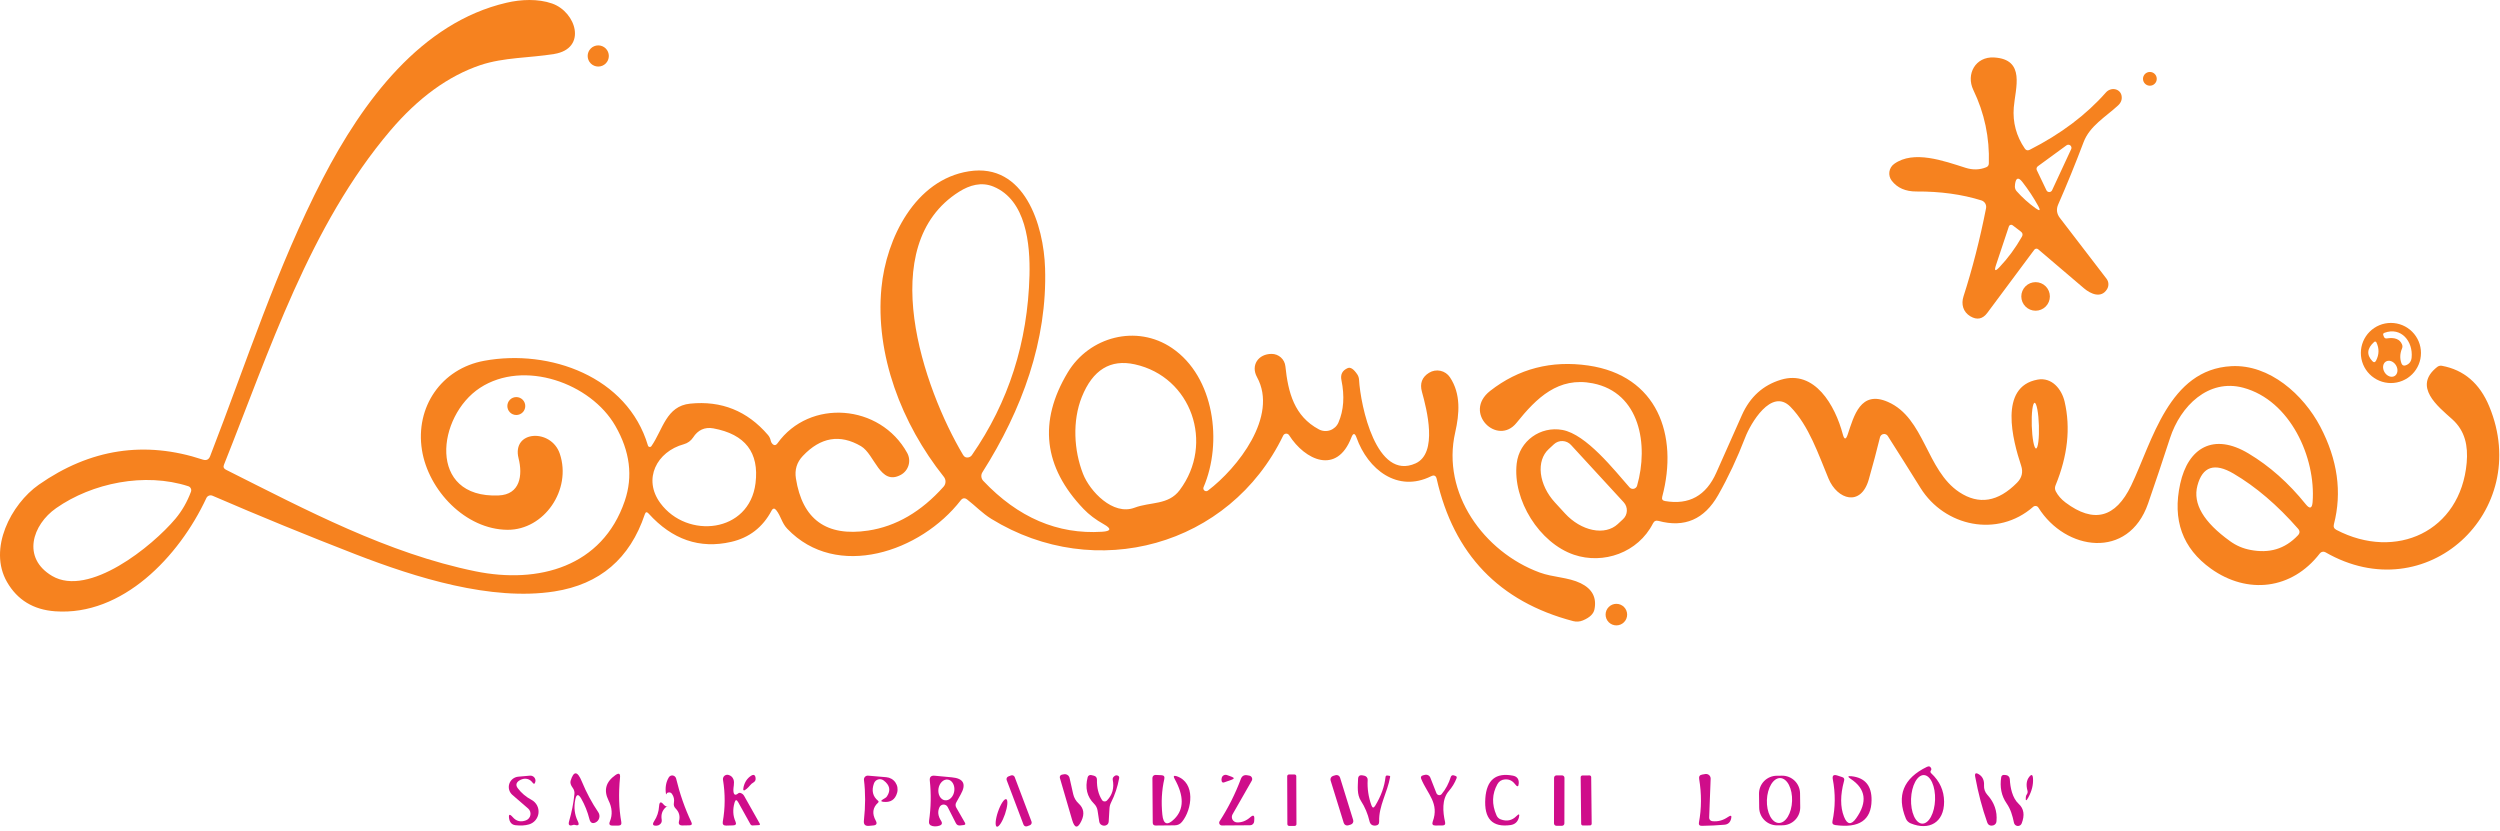 <svg width="385" height="128" viewBox="0 0 385 128" fill="none" xmlns="http://www.w3.org/2000/svg">
<path d="M185.351 75.02C185.31 75.109 185.301 75.21 185.324 75.306C185.347 75.401 185.402 75.486 185.479 75.547C185.556 75.608 185.651 75.642 185.749 75.642C185.848 75.643 185.943 75.61 186.021 75.55C190.581 72.1 196.891 64.1 193.581 58.08C192.581 56.26 193.771 54.5 195.831 54.5C196.358 54.5 196.867 54.695 197.258 55.047C197.65 55.4 197.897 55.886 197.951 56.41C198.371 60.46 199.321 64.1 203.101 66.12C203.366 66.262 203.657 66.348 203.957 66.372C204.257 66.396 204.558 66.357 204.842 66.259C205.126 66.16 205.386 66.003 205.606 65.799C205.827 65.594 206.002 65.346 206.121 65.07C206.935 63.19 207.088 61.013 206.581 58.54C206.401 57.667 206.721 57.05 207.541 56.69C207.975 56.503 208.471 56.83 209.031 57.67C209.182 57.907 209.272 58.175 209.291 58.45C209.521 62.52 211.971 74.09 218.001 71.36C221.471 69.79 219.721 63.02 218.981 60.35C218.621 59.063 218.985 58.083 220.071 57.41C220.594 57.084 221.223 56.974 221.824 57.103C222.425 57.232 222.951 57.589 223.291 58.1C225.001 60.67 224.751 63.72 224.101 66.59C221.961 75.93 228.521 85 237.091 88.16C239.211 88.94 241.471 88.87 243.431 89.82C245.198 90.687 245.905 92.02 245.551 93.82C245.418 94.533 244.818 95.11 243.751 95.55C243.277 95.745 242.754 95.78 242.261 95.65C230.881 92.657 223.878 85.357 221.251 73.75C221.138 73.25 220.851 73.113 220.391 73.34C215.231 75.91 210.651 72.31 208.901 67.38C208.648 66.667 208.385 66.663 208.111 67.37C205.871 73.18 200.971 70.87 198.521 67.02C198.471 66.941 198.401 66.878 198.318 66.835C198.234 66.793 198.141 66.774 198.048 66.781C197.955 66.787 197.866 66.818 197.789 66.87C197.712 66.923 197.651 66.996 197.611 67.08C189.361 84.15 168.681 89.76 152.671 79.91C151.281 79.05 150.221 77.91 148.951 76.93C148.578 76.637 148.245 76.677 147.951 77.05C141.811 84.98 128.851 89.4 121.241 81.43C120.401 80.56 120.271 79.49 119.551 78.58C119.278 78.227 119.035 78.247 118.821 78.64C117.461 81.207 115.388 82.81 112.601 83.45C107.761 84.563 103.521 83.107 99.881 79.08C99.615 78.787 99.421 78.827 99.301 79.2C97.014 86.027 92.374 89.987 85.381 91.08C75.671 92.6 64.071 88.97 54.751 85.36C47.291 82.467 39.948 79.46 32.721 76.34C32.547 76.267 32.351 76.264 32.176 76.331C32.001 76.398 31.859 76.531 31.781 76.7C27.561 85.76 18.821 94.89 8.491 94.14C5.145 93.9 2.675 92.397 1.081 89.63C-1.869 84.51 1.701 77.64 5.981 74.64C13.888 69.113 22.305 67.827 31.231 70.78C31.778 70.96 32.154 70.783 32.361 70.25C37.991 55.72 42.621 41.21 49.721 27.47C55.891 15.56 64.861 3.47 78.011 0.42C80.231 -0.1 82.841 -0.22 85.021 0.54C88.761 1.85 90.451 7.47 85.361 8.31C81.541 8.94 77.621 8.81 73.971 10.03C69.025 11.703 64.404 15.063 60.111 20.11C47.691 34.73 41.491 54.04 34.491 71.57C34.351 71.91 34.448 72.163 34.781 72.33C47.191 78.56 59.701 85.22 73.211 87.98C82.941 89.97 92.761 87.28 96.211 77.15C97.504 73.363 97.021 69.507 94.761 65.58C90.971 58.99 80.681 55.31 73.921 59.73C67.291 64.06 65.761 76.75 76.771 76.3C80.131 76.17 80.511 73.16 79.861 70.59C78.771 66.25 84.891 65.95 86.211 69.88C88.071 75.41 83.811 81.62 78.161 81.59C71.681 81.55 65.961 75.5 64.981 69.3C63.931 62.69 67.961 56.77 74.571 55.56C84.641 53.71 96.631 57.99 99.781 68.61C99.796 68.666 99.826 68.716 99.869 68.755C99.912 68.794 99.965 68.82 100.022 68.83C100.079 68.839 100.138 68.832 100.191 68.809C100.244 68.786 100.289 68.748 100.321 68.7C102.091 66.15 102.591 62.53 106.291 62.16C111.091 61.673 115.081 63.28 118.261 66.98C118.481 67.233 118.625 67.527 118.691 67.86C118.725 68.033 118.798 68.183 118.911 68.31C119.198 68.637 119.471 68.623 119.731 68.27C124.671 61.36 135.551 62.19 139.711 69.76C139.868 70.046 139.967 70.361 140.002 70.685C140.037 71.009 140.008 71.337 139.916 71.65C139.824 71.963 139.671 72.255 139.466 72.509C139.261 72.763 139.008 72.974 138.721 73.13C135.521 74.86 134.721 69.96 132.591 68.71C129.358 66.817 126.371 67.32 123.631 70.22C122.711 71.193 122.358 72.347 122.571 73.68C123.565 80 127.271 82.677 133.691 81.71C137.991 81.063 141.865 78.81 145.311 74.95C145.496 74.742 145.601 74.475 145.609 74.197C145.616 73.919 145.525 73.647 145.351 73.43C138.821 65.23 134.761 54.6 135.741 44.34C136.471 36.69 140.951 27.67 149.211 26.38C157.801 25.03 160.741 34.74 160.941 41.29C161.301 52.45 157.401 63.1 151.291 72.73C151.163 72.933 151.106 73.173 151.13 73.412C151.153 73.651 151.256 73.876 151.421 74.05C156.775 79.71 162.875 82.323 169.721 81.89C171.115 81.803 171.201 81.417 169.981 80.73C168.741 80.037 167.705 79.253 166.871 78.38C160.698 71.933 159.885 64.927 164.431 57.36C167.741 51.85 175.031 49.89 180.491 53.6C187.041 58.05 188.291 68.18 185.351 75.02ZM147.711 29.52C134.581 37.78 142.221 59.83 148.321 70.07C148.521 70.403 148.808 70.523 149.181 70.43C149.381 70.377 149.545 70.263 149.671 70.09C155.318 61.95 158.275 52.717 158.541 42.39C158.661 37.62 158.031 30.82 153.001 28.74C151.141 27.97 149.321 28.51 147.711 29.52ZM166.601 61.13C165.121 64.82 165.381 69.37 166.781 72.96C167.821 75.64 171.391 79.44 174.711 78.19C177.171 77.26 179.921 77.82 181.671 75.48C187.051 68.3 183.501 58.04 174.771 56.11C171.005 55.277 168.281 56.95 166.601 61.13ZM105.311 68.41C101.161 69.54 98.941 73.76 101.701 77.49C105.811 83.06 115.401 82.1 116.351 74.41C116.931 69.69 114.768 66.877 109.861 65.97C108.521 65.72 107.461 66.24 106.741 67.37C106.406 67.879 105.898 68.249 105.311 68.41ZM29.001 74.88C22.301 72.71 14.181 74.38 8.651 78.25C4.981 80.81 3.321 85.92 8.031 88.7C13.671 92.02 23.431 84.16 27.031 79.87C28.038 78.663 28.831 77.28 29.411 75.72C29.441 75.638 29.454 75.551 29.449 75.464C29.445 75.377 29.423 75.291 29.384 75.213C29.346 75.135 29.293 75.065 29.227 75.008C29.161 74.95 29.084 74.907 29.001 74.88Z" fill="#F6821F"/>
<path d="M93.761 8.62C93.761 8.834 93.719 9.046 93.637 9.244C93.555 9.442 93.435 9.621 93.284 9.773C93.132 9.924 92.953 10.044 92.755 10.126C92.557 10.208 92.345 10.25 92.131 10.25C91.699 10.25 91.284 10.078 90.979 9.773C90.673 9.467 90.501 9.052 90.501 8.62C90.501 8.188 90.673 7.773 90.979 7.467C91.284 7.162 91.699 6.99 92.131 6.99C92.345 6.99 92.557 7.032 92.755 7.114C92.953 7.196 93.132 7.316 93.284 7.467C93.435 7.619 93.555 7.798 93.637 7.996C93.719 8.194 93.761 8.406 93.761 8.62Z" fill="#F6821F"/>
<path d="M313.881 38.39C313.838 38.353 313.788 38.325 313.734 38.308C313.679 38.292 313.622 38.287 313.566 38.293C313.509 38.3 313.455 38.318 313.406 38.347C313.357 38.375 313.315 38.414 313.281 38.46L306.041 48.19C305.328 49.143 304.458 49.317 303.431 48.71C302.311 48.04 301.991 46.84 302.381 45.64C303.755 41.373 304.911 36.85 305.851 32.07C305.902 31.815 305.857 31.55 305.724 31.326C305.591 31.103 305.38 30.937 305.131 30.86C302.138 29.927 298.808 29.47 295.141 29.49C293.455 29.497 292.181 28.94 291.321 27.82C291.173 27.626 291.065 27.405 291.004 27.169C290.943 26.933 290.93 26.687 290.965 26.447C291.001 26.206 291.084 25.975 291.211 25.768C291.337 25.56 291.504 25.381 291.701 25.24C294.711 23.07 299.371 24.79 302.691 25.84C303.805 26.193 304.865 26.167 305.871 25.76C306.138 25.653 306.275 25.457 306.281 25.17C306.408 21.19 305.611 17.417 303.891 13.85C302.731 11.42 304.221 8.69 307.081 8.85C311.991 9.13 310.361 13.59 310.121 16.55C309.941 18.85 310.508 20.96 311.821 22.88C312.015 23.16 312.265 23.223 312.571 23.07C317.351 20.643 321.268 17.697 324.321 14.23C324.494 14.035 324.715 13.887 324.961 13.8C325.207 13.714 325.468 13.694 325.716 13.741C325.963 13.789 326.187 13.903 326.363 14.07C326.538 14.238 326.659 14.452 326.711 14.69C326.838 15.277 326.661 15.793 326.181 16.24C324.311 17.97 321.821 19.39 320.881 21.87C319.595 25.263 318.288 28.47 316.961 31.49C316.641 32.23 316.728 32.92 317.221 33.56L324.401 42.92C324.578 43.149 324.68 43.426 324.694 43.716C324.708 44.005 324.634 44.293 324.481 44.54C323.571 46.01 321.951 45.25 320.971 44.43C318.571 42.397 316.208 40.383 313.881 38.39ZM313.821 25.61C313.73 25.676 313.664 25.773 313.637 25.883C313.609 25.992 313.622 26.108 313.671 26.21L315.151 29.3C315.19 29.383 315.251 29.453 315.328 29.502C315.405 29.551 315.495 29.577 315.586 29.577C315.678 29.577 315.767 29.551 315.844 29.502C315.921 29.453 315.983 29.383 316.021 29.3L318.961 22.97C319.007 22.873 319.019 22.764 318.995 22.66C318.971 22.556 318.914 22.462 318.831 22.395C318.748 22.327 318.646 22.288 318.539 22.286C318.432 22.283 318.327 22.316 318.241 22.38L313.821 25.61ZM311.451 28.03C310.845 27.25 310.468 27.35 310.321 28.33C310.308 28.463 310.298 28.593 310.291 28.72C310.291 28.993 310.378 29.23 310.551 29.43C311.418 30.41 312.405 31.297 313.511 32.09C314.138 32.543 314.268 32.43 313.901 31.75C313.188 30.45 312.371 29.21 311.451 28.03ZM309.371 34.86L307.381 40.83C307.081 41.737 307.258 41.843 307.911 41.15C309.218 39.777 310.375 38.207 311.381 36.44C311.548 36.14 311.495 35.883 311.221 35.67L309.941 34.69C309.894 34.654 309.839 34.63 309.781 34.62C309.724 34.609 309.664 34.612 309.608 34.629C309.553 34.646 309.502 34.675 309.461 34.716C309.419 34.756 309.389 34.805 309.371 34.86Z" fill="#F6821F"/>
<path d="M332.141 12.14C332.141 12.279 332.114 12.417 332.061 12.546C332.007 12.674 331.929 12.791 331.831 12.889C331.732 12.988 331.615 13.066 331.487 13.119C331.358 13.172 331.22 13.2 331.081 13.2C330.942 13.2 330.804 13.172 330.676 13.119C330.547 13.066 330.43 12.988 330.332 12.889C330.233 12.791 330.155 12.674 330.102 12.546C330.049 12.417 330.021 12.279 330.021 12.14C330.021 11.859 330.133 11.589 330.332 11.39C330.531 11.192 330.8 11.08 331.081 11.08C331.362 11.08 331.632 11.192 331.831 11.39C332.03 11.589 332.141 11.859 332.141 12.14Z" fill="#F6821F"/>
<path d="M315.681 45.65C315.681 46.233 315.449 46.793 315.037 47.206C314.624 47.618 314.065 47.85 313.481 47.85C312.898 47.85 312.338 47.618 311.926 47.206C311.513 46.793 311.281 46.233 311.281 45.65C311.281 45.066 311.513 44.507 311.926 44.094C312.338 43.682 312.898 43.45 313.481 43.45C314.065 43.45 314.624 43.682 315.037 44.094C315.449 44.507 315.681 45.066 315.681 45.65Z" fill="#F6821F"/>
<path d="M372.831 54.36C372.831 55.588 372.343 56.766 371.475 57.634C370.607 58.502 369.429 58.99 368.201 58.99C366.973 58.99 365.796 58.502 364.927 57.634C364.059 56.766 363.571 55.588 363.571 54.36C363.571 53.132 364.059 51.954 364.927 51.086C365.796 50.218 366.973 49.73 368.201 49.73C369.429 49.73 370.607 50.218 371.475 51.086C372.343 51.954 372.831 53.132 372.831 54.36ZM371.391 55.06C371.631 52.58 369.781 50.3 367.211 51.25C367.011 51.323 366.955 51.46 367.041 51.66L367.141 51.9C367.173 51.975 367.23 52.037 367.302 52.077C367.374 52.117 367.459 52.132 367.541 52.12C368.788 51.92 369.578 52.227 369.911 53.04C369.998 53.247 369.998 53.457 369.911 53.67C369.585 54.443 369.555 55.203 369.821 55.95C369.941 56.27 370.161 56.373 370.481 56.26C371.035 56.06 371.338 55.66 371.391 55.06ZM365.961 52.72C365.947 52.69 365.927 52.664 365.9 52.644C365.874 52.624 365.843 52.611 365.81 52.605C365.777 52.599 365.743 52.601 365.71 52.611C365.677 52.62 365.647 52.637 365.621 52.66C364.515 53.653 364.421 54.637 365.341 55.61C365.568 55.85 365.758 55.827 365.911 55.54C366.398 54.6 366.415 53.66 365.961 52.72ZM368.775 57.902C368.89 57.832 368.988 57.734 369.061 57.613C369.134 57.492 369.181 57.352 369.2 57.199C369.22 57.046 369.21 56.884 369.173 56.722C369.136 56.561 369.071 56.402 368.982 56.256C368.804 55.962 368.54 55.735 368.248 55.626C367.957 55.518 367.662 55.536 367.428 55.678C367.312 55.748 367.215 55.846 367.142 55.967C367.069 56.087 367.021 56.228 367.002 56.381C366.983 56.534 366.992 56.696 367.03 56.857C367.067 57.019 367.132 57.178 367.22 57.324C367.399 57.618 367.663 57.845 367.954 57.954C368.246 58.062 368.541 58.044 368.775 57.902Z" fill="#F6821F"/>
<path d="M284.551 66.9C285.511 64.03 286.521 60.04 290.751 61.9C296.401 64.38 296.641 72.42 301.731 75.79C304.745 77.783 307.711 77.297 310.631 74.33C311.371 73.577 311.581 72.71 311.261 71.73C309.961 67.81 307.761 59.55 313.791 58.46C315.991 58.06 317.501 59.93 317.951 61.85C318.891 65.903 318.425 70.203 316.551 74.75C316.425 75.057 316.438 75.363 316.591 75.67C316.931 76.317 317.428 76.887 318.081 77.38C322.421 80.64 325.795 79.77 328.201 74.77C331.471 67.96 333.991 56.89 343.641 56.39C349.511 56.08 354.731 60.78 357.321 65.7C359.995 70.793 360.695 75.807 359.421 80.74C359.315 81.127 359.441 81.413 359.801 81.6C368.971 86.39 378.931 81.85 379.871 71.26C380.091 68.69 379.651 66.37 377.651 64.57C375.441 62.59 371.511 59.52 375.331 56.51C375.432 56.431 375.547 56.374 375.67 56.343C375.792 56.312 375.919 56.308 376.041 56.33C379.448 56.957 381.885 59.047 383.351 62.6C390.041 78.77 373.671 94.02 358.121 85.05C357.98 84.97 357.815 84.942 357.657 84.974C357.499 85.005 357.358 85.093 357.261 85.22C352.951 90.82 346.111 91.59 340.491 87.58C336.105 84.44 334.525 80.08 335.751 74.5C336.961 68.97 340.871 66.59 346.281 69.84C349.521 71.78 352.455 74.383 355.081 77.65C355.708 78.423 356.061 78.313 356.141 77.32C356.661 70.48 352.721 61.66 345.461 59.71C340.111 58.28 335.801 62.5 334.181 67.47C333.048 70.957 331.921 74.317 330.801 77.55C327.781 86.23 318.091 84.85 313.911 78.17C313.871 78.105 313.817 78.049 313.752 78.006C313.688 77.964 313.615 77.936 313.539 77.925C313.463 77.913 313.385 77.918 313.311 77.94C313.237 77.962 313.169 77.999 313.111 78.05C307.631 82.85 299.471 81.09 295.761 75.15C294.121 72.517 292.438 69.843 290.711 67.13C290.641 67.023 290.541 66.939 290.424 66.889C290.307 66.838 290.177 66.822 290.051 66.843C289.925 66.864 289.808 66.921 289.714 67.008C289.62 67.094 289.553 67.206 289.521 67.33C289.035 69.323 288.458 71.493 287.791 73.84C286.581 78.08 282.951 76.96 281.591 73.7C280.051 70.02 278.581 65.56 275.731 62.65C272.791 59.65 269.551 65.29 268.761 67.37C267.528 70.57 266.138 73.53 264.591 76.25C262.471 79.983 259.411 81.307 255.411 80.22C255.025 80.113 254.741 80.24 254.561 80.6C252.261 85.13 246.901 86.96 242.391 85.43C237.081 83.63 232.921 77.02 233.571 71.38C233.971 67.89 237.251 65.59 240.611 66.21C244.281 66.88 248.591 72.38 250.951 75.06C251.032 75.15 251.135 75.218 251.251 75.255C251.366 75.292 251.489 75.298 251.608 75.271C251.726 75.245 251.835 75.187 251.924 75.104C252.012 75.021 252.077 74.916 252.111 74.8C253.911 68.51 252.571 60.46 245.281 59.03C239.991 57.99 236.641 61.26 233.551 65.11C230.621 68.77 225.211 63.55 229.481 60.2C233.868 56.773 238.908 55.47 244.601 56.29C255.211 57.83 258.521 66.98 255.981 76.5C255.881 76.873 256.025 77.093 256.411 77.16C260.111 77.8 262.748 76.337 264.321 72.77C265.588 69.89 266.901 66.937 268.261 63.91C269.508 61.123 271.508 59.313 274.261 58.48C279.461 56.9 282.611 62.43 283.791 66.88C284.018 67.733 284.271 67.74 284.551 66.9ZM313.552 69.068C313.698 69.064 313.826 68.689 313.908 68.025C313.991 67.362 314.02 66.466 313.991 65.533C313.976 65.071 313.948 64.614 313.907 64.188C313.866 63.762 313.813 63.375 313.752 63.05C313.69 62.725 313.622 62.468 313.549 62.293C313.477 62.118 313.403 62.029 313.331 62.032C313.185 62.036 313.057 62.411 312.974 63.075C312.892 63.738 312.862 64.634 312.892 65.567C312.906 66.029 312.935 66.486 312.976 66.912C313.017 67.338 313.069 67.725 313.131 68.05C313.192 68.375 313.261 68.632 313.333 68.807C313.405 68.982 313.48 69.071 313.552 69.068ZM250.051 77.35L241.931 68.52C241.767 68.34 241.568 68.195 241.348 68.092C241.127 67.989 240.888 67.931 240.644 67.921C240.401 67.91 240.158 67.948 239.929 68.032C239.7 68.116 239.49 68.245 239.311 68.41L238.491 69.17C237.547 70.041 237.118 71.394 237.298 72.931C237.478 74.469 238.252 76.065 239.451 77.37L241.021 79.08C241.616 79.727 242.298 80.282 243.027 80.715C243.756 81.147 244.518 81.448 245.27 81.601C246.022 81.753 246.75 81.754 247.411 81.603C248.071 81.451 248.653 81.151 249.121 80.72L249.941 79.96C250.301 79.628 250.515 79.167 250.536 78.678C250.556 78.189 250.382 77.711 250.051 77.35ZM343.971 72.94C341.038 71.213 339.181 71.83 338.401 74.79C337.668 77.557 339.345 80.407 343.431 83.34C344.378 84.027 345.428 84.477 346.581 84.69C349.411 85.23 351.831 84.61 353.891 82.43C354.198 82.097 354.201 81.76 353.901 81.42C350.715 77.787 347.405 74.96 343.971 72.94Z" fill="#F6821F"/>
<path d="M80.891 62.53C80.891 62.896 80.746 63.247 80.487 63.506C80.228 63.765 79.877 63.91 79.511 63.91C79.33 63.91 79.15 63.874 78.983 63.805C78.816 63.736 78.663 63.634 78.535 63.506C78.407 63.378 78.305 63.226 78.236 63.058C78.167 62.891 78.131 62.711 78.131 62.53C78.131 62.349 78.167 62.169 78.236 62.002C78.305 61.834 78.407 61.682 78.535 61.554C78.663 61.426 78.816 61.324 78.983 61.255C79.15 61.186 79.33 61.15 79.511 61.15C79.877 61.15 80.228 61.295 80.487 61.554C80.746 61.813 80.891 62.164 80.891 62.53Z" fill="#F6821F"/>
<path d="M250.581 94.65C250.581 95.09 250.406 95.513 250.095 95.824C249.784 96.135 249.361 96.31 248.921 96.31C248.481 96.31 248.059 96.135 247.747 95.824C247.436 95.513 247.261 95.09 247.261 94.65C247.261 94.21 247.436 93.787 247.747 93.476C248.059 93.165 248.481 92.99 248.921 92.99C249.361 92.99 249.784 93.165 250.095 93.476C250.406 93.787 250.581 94.21 250.581 94.65Z" fill="#F6821F"/>
<path d="M297.411 119.09C298.718 120.303 299.378 121.757 299.391 123.45C299.401 126.7 297.061 127.95 294.251 126.8C294.084 126.733 293.931 126.634 293.802 126.506C293.673 126.379 293.571 126.228 293.501 126.06C292.048 122.507 293.128 119.853 296.741 118.1C297.068 117.94 297.295 118.03 297.421 118.37C297.448 118.457 297.428 118.55 297.361 118.65C297.248 118.81 297.265 118.957 297.411 119.09ZM296.021 126.838C296.511 126.855 296.995 126.477 297.366 125.789C297.738 125.1 297.966 124.156 298 123.165C298.017 122.674 297.986 122.186 297.909 121.729C297.832 121.273 297.711 120.856 297.551 120.503C297.391 120.15 297.197 119.867 296.979 119.671C296.762 119.476 296.525 119.371 296.282 119.362C295.791 119.345 295.307 119.723 294.936 120.411C294.565 121.1 294.337 122.044 294.302 123.035C294.285 123.526 294.316 124.014 294.393 124.471C294.47 124.927 294.592 125.344 294.752 125.697C294.911 126.05 295.105 126.333 295.323 126.528C295.541 126.724 295.778 126.829 296.021 126.838Z" fill="#CF0C8A" fill-opacity="0.996"/>
<path d="M88.591 123.14C88.351 124.347 88.481 125.457 88.981 126.47C89.255 127.023 89.098 127.21 88.511 127.03C88.425 127.01 88.341 127.013 88.261 127.04C87.681 127.247 87.475 127.057 87.641 126.47C88.048 125.07 88.321 123.677 88.461 122.29C88.501 121.937 88.411 121.613 88.191 121.32C87.891 120.913 87.785 120.557 87.871 120.25C88.351 118.677 88.928 118.71 89.601 120.35C90.295 122.037 91.138 123.613 92.131 125.08C92.221 125.211 92.281 125.361 92.306 125.518C92.332 125.675 92.322 125.835 92.278 125.988C92.234 126.141 92.157 126.282 92.052 126.402C91.947 126.522 91.817 126.616 91.671 126.68C91.211 126.873 90.911 126.693 90.771 126.14C90.485 125.013 90.065 123.963 89.511 122.99C89.071 122.223 88.765 122.273 88.591 123.14Z" fill="#CF0C8A" fill-opacity="0.996"/>
<path d="M93.711 123.26C92.938 121.7 93.294 120.4 94.781 119.36C95.314 118.987 95.548 119.12 95.481 119.76C95.241 122.24 95.308 124.517 95.681 126.59C95.748 126.95 95.598 127.133 95.231 127.14H94.341C93.881 127.147 93.741 126.937 93.921 126.51C94.348 125.477 94.278 124.393 93.711 123.26Z" fill="#CF0C8A" fill-opacity="0.996"/>
<path d="M158.852 126.52C158.873 126.574 158.882 126.632 158.881 126.69C158.879 126.748 158.866 126.804 158.842 126.857C158.818 126.91 158.784 126.957 158.742 126.997C158.7 127.036 158.65 127.067 158.596 127.088L158.185 127.243C158.075 127.284 157.954 127.281 157.848 127.233C157.742 127.185 157.659 127.096 157.618 126.987L155.03 120.14C155.01 120.086 155 120.028 155.002 119.97C155.004 119.913 155.017 119.856 155.041 119.803C155.064 119.75 155.098 119.703 155.141 119.663C155.183 119.624 155.232 119.593 155.286 119.572L155.698 119.417C155.807 119.376 155.928 119.38 156.034 119.428C156.141 119.476 156.224 119.564 156.265 119.673L158.852 126.52Z" fill="#CF0C8A" fill-opacity="0.996"/>
<path d="M166.131 123.76C166.898 124.473 167.038 125.35 166.551 126.39C165.978 127.63 165.498 127.593 165.111 126.28L163.221 119.8C163.206 119.747 163.202 119.692 163.21 119.638C163.217 119.584 163.235 119.532 163.263 119.485C163.291 119.438 163.329 119.398 163.373 119.366C163.417 119.334 163.468 119.312 163.521 119.3L163.841 119.24C164.031 119.201 164.228 119.238 164.39 119.343C164.553 119.447 164.668 119.612 164.711 119.8L165.271 122.29C165.405 122.87 165.691 123.36 166.131 123.76Z" fill="#CF0C8A" fill-opacity="0.996"/>
<path d="M199.654 126.918C199.654 126.953 199.647 126.988 199.634 127.021C199.62 127.054 199.601 127.084 199.576 127.109C199.551 127.134 199.521 127.154 199.488 127.168C199.456 127.181 199.42 127.188 199.385 127.189L198.525 127.192C198.49 127.192 198.454 127.185 198.422 127.171C198.389 127.158 198.359 127.138 198.334 127.113C198.309 127.088 198.289 127.058 198.275 127.026C198.261 126.993 198.254 126.958 198.254 126.922L198.228 119.543C198.228 119.507 198.235 119.472 198.248 119.439C198.262 119.406 198.282 119.376 198.307 119.351C198.332 119.326 198.361 119.306 198.394 119.292C198.427 119.279 198.462 119.272 198.497 119.272L199.357 119.269C199.393 119.268 199.428 119.275 199.461 119.289C199.494 119.302 199.523 119.322 199.549 119.347C199.574 119.372 199.594 119.402 199.607 119.434C199.621 119.467 199.628 119.502 199.628 119.538L199.654 126.918Z" fill="#CF0C8A" fill-opacity="0.996"/>
<path d="M263.691 126.46C264.544 126.56 265.354 126.343 266.121 125.81C266.574 125.49 266.728 125.597 266.581 126.13C266.434 126.677 266.088 126.97 265.541 127.01C264.454 127.103 263.304 127.16 262.091 127.18C261.718 127.187 261.568 127.007 261.641 126.64C262.041 124.507 262.051 122.28 261.671 119.96C261.604 119.567 261.764 119.34 262.151 119.28L262.621 119.2C262.725 119.184 262.831 119.19 262.932 119.22C263.032 119.25 263.125 119.301 263.204 119.371C263.282 119.441 263.344 119.527 263.385 119.624C263.426 119.72 263.445 119.825 263.441 119.93L263.211 125.91C263.205 126.046 263.252 126.178 263.341 126.281C263.431 126.383 263.556 126.447 263.691 126.46Z" fill="#CF0C8A" fill-opacity="0.996"/>
<path d="M306.051 122.4C307.125 123.58 307.595 124.933 307.461 126.46C307.441 126.773 307.285 126.987 306.991 127.1C306.905 127.127 306.818 127.143 306.731 127.15C306.391 127.157 306.161 127 306.041 126.68C305.261 124.48 304.641 122.127 304.181 119.62C304.081 119.08 304.268 118.953 304.741 119.24C305.321 119.593 305.588 120.167 305.541 120.96C305.525 121.223 305.562 121.485 305.65 121.733C305.738 121.98 305.874 122.207 306.051 122.4Z" fill="#CF0C8A" fill-opacity="0.996"/>
<path d="M79.741 121.39C80.288 122.123 80.998 122.723 81.871 123.19C82.228 123.384 82.519 123.68 82.708 124.04C82.896 124.4 82.973 124.808 82.929 125.212C82.885 125.616 82.722 125.998 82.461 126.31C82.2 126.621 81.852 126.847 81.461 126.96C80.868 127.133 80.168 127.173 79.361 127.08C79.008 127.033 78.748 126.867 78.581 126.58C78.494 126.433 78.438 126.273 78.411 126.1C78.291 125.373 78.474 125.287 78.961 125.84C79.514 126.48 80.198 126.643 81.011 126.33C81.184 126.263 81.337 126.152 81.455 126.008C81.573 125.865 81.652 125.693 81.684 125.51C81.716 125.327 81.701 125.139 81.639 124.964C81.577 124.789 81.471 124.632 81.331 124.51L78.901 122.41C78.665 122.204 78.494 121.933 78.41 121.63C78.327 121.328 78.334 121.008 78.431 120.709C78.528 120.411 78.71 120.148 78.956 119.952C79.201 119.757 79.499 119.638 79.811 119.61L81.621 119.45C81.744 119.441 81.867 119.46 81.981 119.507C82.095 119.554 82.196 119.626 82.276 119.719C82.356 119.812 82.413 119.922 82.442 120.04C82.47 120.159 82.47 120.282 82.441 120.4C82.354 120.753 82.211 120.793 82.011 120.52C81.638 120.027 81.148 119.84 80.541 119.96C80.308 120.013 80.098 120.107 79.911 120.24C79.464 120.567 79.408 120.95 79.741 121.39Z" fill="#CF0C8A" fill-opacity="0.996"/>
<path d="M102.901 122.05C102.754 122.083 102.668 122.16 102.641 122.28C102.64 122.291 102.634 122.3 102.626 122.307C102.617 122.313 102.607 122.316 102.596 122.315C102.585 122.314 102.576 122.308 102.569 122.3C102.563 122.291 102.56 122.281 102.561 122.27C102.414 121.29 102.561 120.437 103.001 119.71C103.063 119.607 103.155 119.525 103.264 119.474C103.373 119.424 103.495 119.407 103.615 119.426C103.735 119.446 103.846 119.5 103.937 119.582C104.027 119.665 104.091 119.772 104.121 119.89C104.688 122.257 105.471 124.497 106.471 126.61C106.624 126.93 106.524 127.093 106.171 127.1L105.101 127.12C104.628 127.127 104.451 126.9 104.571 126.44C104.764 125.7 104.588 125.053 104.041 124.5C103.808 124.267 103.721 123.987 103.781 123.66C103.874 123.133 103.774 122.667 103.481 122.26C103.341 122.06 103.148 121.99 102.901 122.05Z" fill="#CF0C8A" fill-opacity="0.996"/>
<path d="M113.121 123.6C112.821 124.66 112.868 125.63 113.261 126.51C113.441 126.903 113.318 127.103 112.891 127.11L111.831 127.14C111.411 127.147 111.238 126.943 111.311 126.53C111.685 124.403 111.695 122.257 111.341 120.09C111.323 119.978 111.334 119.864 111.372 119.757C111.41 119.651 111.474 119.555 111.559 119.48C111.644 119.406 111.747 119.353 111.857 119.329C111.968 119.304 112.083 119.308 112.191 119.34C112.551 119.44 112.801 119.66 112.941 120C113.181 120.58 112.881 121.26 112.951 121.88C113.011 122.433 113.255 122.533 113.681 122.18C113.788 122.093 113.908 122.073 114.041 122.12C114.281 122.193 114.465 122.34 114.591 122.56L116.991 126.82C117.078 126.98 117.031 127.063 116.851 127.07L115.901 127.12C115.835 127.123 115.769 127.108 115.711 127.076C115.653 127.045 115.604 126.997 115.571 126.94L113.681 123.54C113.441 123.107 113.255 123.127 113.121 123.6Z" fill="#CF0C8A" fill-opacity="0.996"/>
<path d="M115.531 120.92C115.371 121.113 115.195 121.297 115.001 121.47C114.528 121.883 114.365 121.787 114.511 121.18C114.698 120.42 115.078 119.853 115.651 119.48C116.058 119.213 116.295 119.32 116.361 119.8C116.408 120.12 116.288 120.36 116.001 120.52C115.821 120.62 115.665 120.753 115.531 120.92Z" fill="#CF0C8A" fill-opacity="0.996"/>
<path d="M136.081 120.19C135.961 120.099 135.821 120.037 135.673 120.01C135.524 119.983 135.371 119.992 135.226 120.036C135.081 120.08 134.948 120.158 134.838 120.262C134.727 120.367 134.643 120.497 134.591 120.64C134.191 121.753 134.401 122.647 135.221 123.32C135.328 123.413 135.331 123.507 135.231 123.6C134.385 124.367 134.265 125.297 134.871 126.39C135.111 126.83 134.985 127.073 134.491 127.12L133.841 127.18C133.241 127.24 132.975 126.97 133.041 126.37C133.288 124.137 133.291 122.05 133.051 120.11C133.041 120.023 133.049 119.935 133.076 119.852C133.103 119.769 133.148 119.694 133.207 119.63C133.267 119.567 133.339 119.518 133.419 119.487C133.5 119.456 133.586 119.443 133.671 119.45L136.501 119.69C136.777 119.714 137.044 119.798 137.284 119.937C137.523 120.075 137.73 120.265 137.888 120.492C138.046 120.719 138.153 120.978 138.2 121.25C138.247 121.523 138.234 121.803 138.161 122.07C137.861 123.15 137.145 123.62 136.011 123.48C135.658 123.433 135.631 123.317 135.931 123.13L136.341 122.88C136.441 122.82 136.525 122.74 136.591 122.64C137.205 121.72 137.035 120.903 136.081 120.19Z" fill="#CF0C8A" fill-opacity="0.996"/>
<path d="M145.941 124.28C145.882 124.165 145.792 124.068 145.681 124.001C145.57 123.934 145.443 123.899 145.313 123.9C145.183 123.901 145.057 123.938 144.947 124.007C144.837 124.076 144.749 124.174 144.691 124.29C144.364 124.957 144.441 125.66 144.921 126.4C145.161 126.773 145.071 127.027 144.651 127.16C144.304 127.273 143.951 127.29 143.591 127.21C143.184 127.11 143.011 126.85 143.071 126.43C143.371 124.383 143.411 122.313 143.191 120.22C143.131 119.66 143.381 119.407 143.941 119.46L146.591 119.71C148.384 119.877 148.841 120.747 147.961 122.32L147.261 123.58C147.194 123.699 147.158 123.833 147.158 123.97C147.158 124.107 147.194 124.241 147.261 124.36L148.591 126.68C148.724 126.907 148.658 127.033 148.391 127.06L147.861 127.12C147.554 127.153 147.334 127.033 147.201 126.76L145.941 124.28ZM145.52 123.245C145.843 123.289 146.176 123.164 146.446 122.897C146.716 122.63 146.901 122.242 146.959 121.819C147.018 121.396 146.946 120.973 146.759 120.642C146.572 120.311 146.286 120.1 145.962 120.055C145.639 120.01 145.306 120.135 145.036 120.403C144.766 120.67 144.582 121.058 144.523 121.481C144.464 121.904 144.536 122.327 144.723 122.658C144.91 122.989 145.197 123.2 145.52 123.245Z" fill="#CF0C8A" fill-opacity="0.996"/>
<path d="M170.481 123.27C171.314 122.403 171.608 121.34 171.361 120.08C171.346 120 171.351 119.917 171.375 119.839C171.399 119.76 171.443 119.689 171.501 119.63C171.708 119.41 171.918 119.347 172.131 119.44C172.311 119.513 172.384 119.647 172.351 119.84C172.104 121.187 171.691 122.43 171.111 123.57C170.964 123.863 170.881 124.17 170.861 124.49L170.741 126.51C170.721 126.823 170.564 127.027 170.271 127.12C169.998 127.2 169.744 127.147 169.511 126.96C169.394 126.856 169.317 126.718 169.291 126.57L169.031 124.86C168.971 124.433 168.784 124.067 168.471 123.76C167.398 122.693 167.074 121.337 167.501 119.69C167.532 119.574 167.606 119.475 167.709 119.413C167.812 119.352 167.935 119.333 168.051 119.36L168.431 119.45C168.771 119.53 168.938 119.747 168.931 120.1C168.904 121.307 169.161 122.337 169.701 123.19C169.74 123.254 169.793 123.309 169.856 123.349C169.92 123.389 169.992 123.414 170.068 123.421C170.143 123.429 170.219 123.419 170.291 123.393C170.363 123.367 170.428 123.325 170.481 123.27Z" fill="#CF0C8A" fill-opacity="0.996"/>
<path d="M179.001 125.45C179.155 126.977 179.775 127.197 180.861 126.11C182.348 124.623 182.358 122.57 180.891 119.95C180.651 119.523 180.761 119.387 181.221 119.54C184.151 120.54 183.591 124.66 182.031 126.56C181.745 126.913 181.375 127.093 180.921 127.1L177.971 127.13C177.671 127.13 177.521 126.98 177.521 126.68L177.471 119.81C177.471 119.747 177.484 119.684 177.508 119.625C177.533 119.567 177.568 119.514 177.613 119.47C177.658 119.426 177.711 119.392 177.769 119.37C177.827 119.347 177.889 119.337 177.951 119.34L178.851 119.38C179.238 119.393 179.388 119.59 179.301 119.97C178.908 121.703 178.808 123.53 179.001 125.45Z" fill="#CF0C8A" fill-opacity="0.996"/>
<path d="M188.511 120.49C188.305 120.557 188.178 120.483 188.131 120.27C188.091 120.097 188.101 119.92 188.161 119.74C188.188 119.662 188.23 119.59 188.285 119.529C188.34 119.467 188.407 119.417 188.481 119.382C188.556 119.347 188.637 119.326 188.719 119.323C188.801 119.319 188.884 119.332 188.961 119.36L189.651 119.61C190.105 119.777 190.105 119.937 189.651 120.09L188.511 120.49Z" fill="#CF0C8A" fill-opacity="0.996"/>
<path d="M190.491 126.65C191.224 126.683 191.914 126.413 192.561 125.84C193.001 125.46 193.201 125.56 193.161 126.14L193.141 126.5C193.133 126.659 193.064 126.809 192.946 126.919C192.829 127.029 192.673 127.09 192.511 127.09L188.181 127.12C188.105 127.122 188.029 127.102 187.963 127.064C187.897 127.026 187.842 126.97 187.805 126.904C187.768 126.837 187.75 126.761 187.753 126.685C187.756 126.608 187.779 126.534 187.821 126.47C189.154 124.403 190.244 122.233 191.091 119.96C191.264 119.493 191.594 119.303 192.081 119.39L192.401 119.45C192.484 119.465 192.563 119.499 192.63 119.551C192.697 119.602 192.751 119.668 192.787 119.745C192.823 119.821 192.841 119.905 192.838 119.989C192.835 120.074 192.812 120.156 192.771 120.23L189.811 125.41C189.741 125.533 189.703 125.672 189.702 125.814C189.701 125.956 189.736 126.096 189.804 126.22C189.873 126.344 189.972 126.449 190.092 126.525C190.212 126.6 190.349 126.643 190.491 126.65Z" fill="#CF0C8A" fill-opacity="0.996"/>
<path d="M208.389 126.282C208.41 126.353 208.418 126.426 208.411 126.5C208.404 126.573 208.383 126.644 208.349 126.709C208.315 126.774 208.268 126.832 208.211 126.879C208.155 126.926 208.09 126.961 208.019 126.983L207.637 127.101C207.567 127.123 207.493 127.131 207.42 127.124C207.347 127.117 207.275 127.096 207.21 127.062C207.145 127.027 207.088 126.981 207.041 126.924C206.994 126.867 206.958 126.802 206.937 126.732L204.914 120.198C204.892 120.127 204.885 120.054 204.891 119.98C204.898 119.907 204.919 119.836 204.954 119.771C204.988 119.706 205.035 119.648 205.091 119.601C205.148 119.554 205.213 119.519 205.283 119.497L205.665 119.379C205.736 119.357 205.809 119.349 205.883 119.356C205.956 119.363 206.027 119.384 206.092 119.418C206.157 119.453 206.215 119.5 206.262 119.556C206.309 119.613 206.344 119.678 206.366 119.748L208.389 126.282Z" fill="#CF0C8A" fill-opacity="0.996"/>
<path d="M211.781 124.08C212.681 122.6 213.211 121.127 213.371 119.66C213.391 119.487 213.488 119.41 213.661 119.43L213.941 119.47C214.054 119.483 214.101 119.543 214.081 119.65C213.661 122.05 212.311 124.11 212.391 126.5C212.404 126.893 212.214 127.107 211.821 127.14C211.321 127.18 211.014 126.953 210.901 126.46C210.634 125.32 210.194 124.277 209.581 123.33C208.941 122.34 209.111 121.09 209.141 119.98C209.154 119.507 209.394 119.317 209.861 119.41L210.111 119.46C210.264 119.491 210.4 119.576 210.494 119.697C210.588 119.819 210.633 119.969 210.621 120.12C210.548 121.447 210.741 122.747 211.201 124.02C211.354 124.447 211.548 124.467 211.781 124.08Z" fill="#CF0C8A" fill-opacity="0.996"/>
<path d="M221.211 122.15C221.243 122.228 221.294 122.296 221.359 122.348C221.424 122.401 221.502 122.435 221.584 122.448C221.666 122.461 221.749 122.453 221.826 122.423C221.903 122.394 221.97 122.344 222.021 122.28C222.648 121.527 223.118 120.64 223.431 119.62C223.461 119.533 223.524 119.461 223.606 119.42C223.688 119.378 223.784 119.371 223.871 119.4L224.141 119.49C224.321 119.55 224.378 119.67 224.311 119.85C224.045 120.55 223.645 121.21 223.111 121.83C222.021 123.07 222.191 125.06 222.541 126.59C222.621 126.943 222.485 127.12 222.131 127.12L221.071 127.13C220.638 127.137 220.495 126.933 220.641 126.52C221.681 123.7 219.841 122.3 218.871 119.96C218.751 119.667 218.845 119.48 219.151 119.4L219.431 119.33C219.6 119.286 219.778 119.306 219.933 119.385C220.088 119.465 220.208 119.598 220.271 119.76L221.211 122.15Z" fill="#CF0C8A" fill-opacity="0.996"/>
<path d="M231.121 126.19C232.055 126.53 232.858 126.36 233.531 125.68C233.925 125.28 234.051 125.35 233.911 125.89C233.731 126.57 233.301 126.96 232.621 127.06C229.815 127.453 228.521 126.08 228.741 122.94C228.941 120.113 230.355 118.95 232.981 119.45C233.608 119.57 233.911 119.95 233.891 120.59C233.865 121.183 233.675 121.243 233.321 120.77C232.915 120.223 232.391 119.977 231.751 120.03C231.238 120.07 230.855 120.313 230.601 120.76C229.761 122.273 229.715 123.873 230.461 125.56C230.595 125.867 230.815 126.077 231.121 126.19Z" fill="#CF0C8A" fill-opacity="0.996"/>
<path d="M240.915 126.801C240.915 126.85 240.905 126.898 240.887 126.943C240.868 126.988 240.841 127.029 240.806 127.063C240.772 127.097 240.731 127.124 240.686 127.143C240.641 127.161 240.593 127.171 240.544 127.171L239.684 127.169C239.586 127.169 239.492 127.13 239.423 127.06C239.354 126.991 239.315 126.897 239.315 126.799L239.327 119.779C239.327 119.73 239.337 119.682 239.356 119.637C239.374 119.592 239.402 119.551 239.436 119.517C239.471 119.483 239.512 119.456 239.556 119.437C239.601 119.419 239.65 119.409 239.698 119.409L240.558 119.411C240.656 119.411 240.75 119.45 240.819 119.52C240.889 119.589 240.928 119.683 240.927 119.781L240.915 126.801Z" fill="#CF0C8A" fill-opacity="0.996"/>
<path d="M245.119 126.851C245.119 126.92 245.093 126.987 245.044 127.036C244.996 127.085 244.93 127.113 244.861 127.114L243.761 127.126C243.692 127.126 243.626 127.1 243.577 127.051C243.528 127.003 243.499 126.937 243.499 126.868L243.424 119.689C243.423 119.62 243.45 119.553 243.498 119.504C243.546 119.455 243.612 119.427 243.681 119.426L244.781 119.415C244.85 119.414 244.916 119.441 244.965 119.489C245.015 119.537 245.043 119.603 245.044 119.672L245.119 126.851Z" fill="#CF0C8A" fill-opacity="0.996"/>
<path d="M277.234 124.311C277.238 124.672 277.172 125.031 277.038 125.366C276.903 125.701 276.705 126.007 276.452 126.266C276.2 126.524 275.899 126.73 275.568 126.873C275.236 127.015 274.879 127.09 274.518 127.095L273.698 127.105C273.337 127.109 272.978 127.042 272.643 126.908C272.308 126.774 272.002 126.575 271.744 126.323C271.485 126.071 271.279 125.77 271.137 125.438C270.994 125.106 270.919 124.75 270.914 124.388L270.888 122.249C270.884 121.888 270.951 121.529 271.085 121.194C271.219 120.858 271.418 120.553 271.67 120.294C271.922 120.036 272.223 119.83 272.555 119.687C272.887 119.545 273.243 119.47 273.605 119.465L274.424 119.455C274.786 119.451 275.144 119.518 275.479 119.652C275.815 119.786 276.12 119.985 276.379 120.237C276.637 120.489 276.843 120.79 276.986 121.122C277.128 121.454 277.203 121.81 277.208 122.171L277.234 124.311ZM273.92 126.738C274.175 126.747 274.43 126.666 274.672 126.501C274.913 126.335 275.135 126.088 275.327 125.773C275.518 125.458 275.674 125.082 275.786 124.666C275.898 124.25 275.964 123.802 275.98 123.348C276.012 122.431 275.838 121.544 275.498 120.883C275.157 120.222 274.676 119.84 274.162 119.822C273.907 119.813 273.652 119.894 273.411 120.059C273.17 120.225 272.947 120.472 272.756 120.787C272.564 121.102 272.408 121.478 272.296 121.894C272.184 122.31 272.118 122.758 272.102 123.212C272.07 124.129 272.244 125.016 272.585 125.677C272.926 126.338 273.406 126.72 273.92 126.738Z" fill="#CF0C8A" fill-opacity="0.996"/>
<path d="M285.861 126C287.621 123.5 287.335 121.48 285.001 119.94C284.495 119.607 284.541 119.473 285.141 119.54C287.228 119.773 288.255 121.013 288.221 123.26C288.175 126.3 286.311 127.567 282.631 127.06C282.265 127.007 282.121 126.803 282.201 126.45C282.648 124.337 282.665 122.187 282.251 120C282.151 119.44 282.375 119.247 282.921 119.42L283.691 119.67C283.971 119.757 284.071 119.943 283.991 120.23C283.391 122.437 283.388 124.287 283.981 125.78C284.468 127.013 285.095 127.087 285.861 126Z" fill="#CF0C8A" fill-opacity="0.996"/>
<path d="M310.881 123.8C311.681 124.533 311.835 125.533 311.341 126.8C311.294 126.927 311.207 127.035 311.092 127.107C310.978 127.18 310.843 127.213 310.708 127.201C310.573 127.19 310.446 127.135 310.345 127.044C310.245 126.954 310.177 126.833 310.151 126.7C309.921 125.61 309.651 124.63 309.011 123.71C308.218 122.563 307.945 121.213 308.191 119.66C308.208 119.562 308.263 119.474 308.343 119.414C308.423 119.355 308.522 119.328 308.621 119.34L308.921 119.36C309.079 119.377 309.225 119.45 309.334 119.565C309.442 119.681 309.505 119.832 309.511 119.99C309.571 121.26 309.891 122.89 310.881 123.8Z" fill="#CF0C8A" fill-opacity="0.996"/>
<path d="M312.231 121.76C311.998 120.9 312.075 120.21 312.461 119.69C312.835 119.19 313.041 119.25 313.081 119.87C313.148 120.83 312.905 121.817 312.351 122.83C312.038 123.403 311.914 123.367 311.981 122.72C311.994 122.58 312.045 122.45 312.131 122.33C312.19 122.25 312.23 122.157 312.247 122.058C312.265 121.959 312.259 121.857 312.231 121.76Z" fill="#CF0C8A" fill-opacity="0.996"/>
<path d="M153.506 127.309C153.363 127.26 153.302 126.99 153.337 126.558C153.372 126.126 153.499 125.567 153.692 125.005C153.787 124.727 153.895 124.456 154.011 124.208C154.126 123.961 154.245 123.741 154.363 123.561C154.48 123.381 154.593 123.245 154.695 123.161C154.797 123.077 154.886 123.047 154.957 123.071C155.1 123.12 155.161 123.39 155.126 123.822C155.091 124.254 154.963 124.813 154.77 125.375C154.675 125.653 154.567 125.924 154.452 126.172C154.337 126.419 154.217 126.639 154.099 126.819C153.982 126.999 153.869 127.134 153.767 127.219C153.665 127.303 153.576 127.333 153.506 127.309Z" fill="#CF0C8A" fill-opacity="0.996"/>
<path d="M102.551 124.3C101.985 124.793 101.768 125.433 101.901 126.22C101.955 126.52 101.861 126.767 101.621 126.96C101.488 127.073 101.331 127.137 101.151 127.15C100.545 127.203 100.408 126.973 100.741 126.46C101.195 125.78 101.448 125.007 101.501 124.14C101.548 123.467 101.785 123.39 102.211 123.91C102.365 124.09 102.558 124.197 102.791 124.23C103.105 124.277 103.111 124.28 102.811 124.24C102.778 124.233 102.745 124.23 102.711 124.23C102.651 124.237 102.598 124.26 102.551 124.3Z" fill="#CF0C8A" fill-opacity="0.996"/>
</svg>
